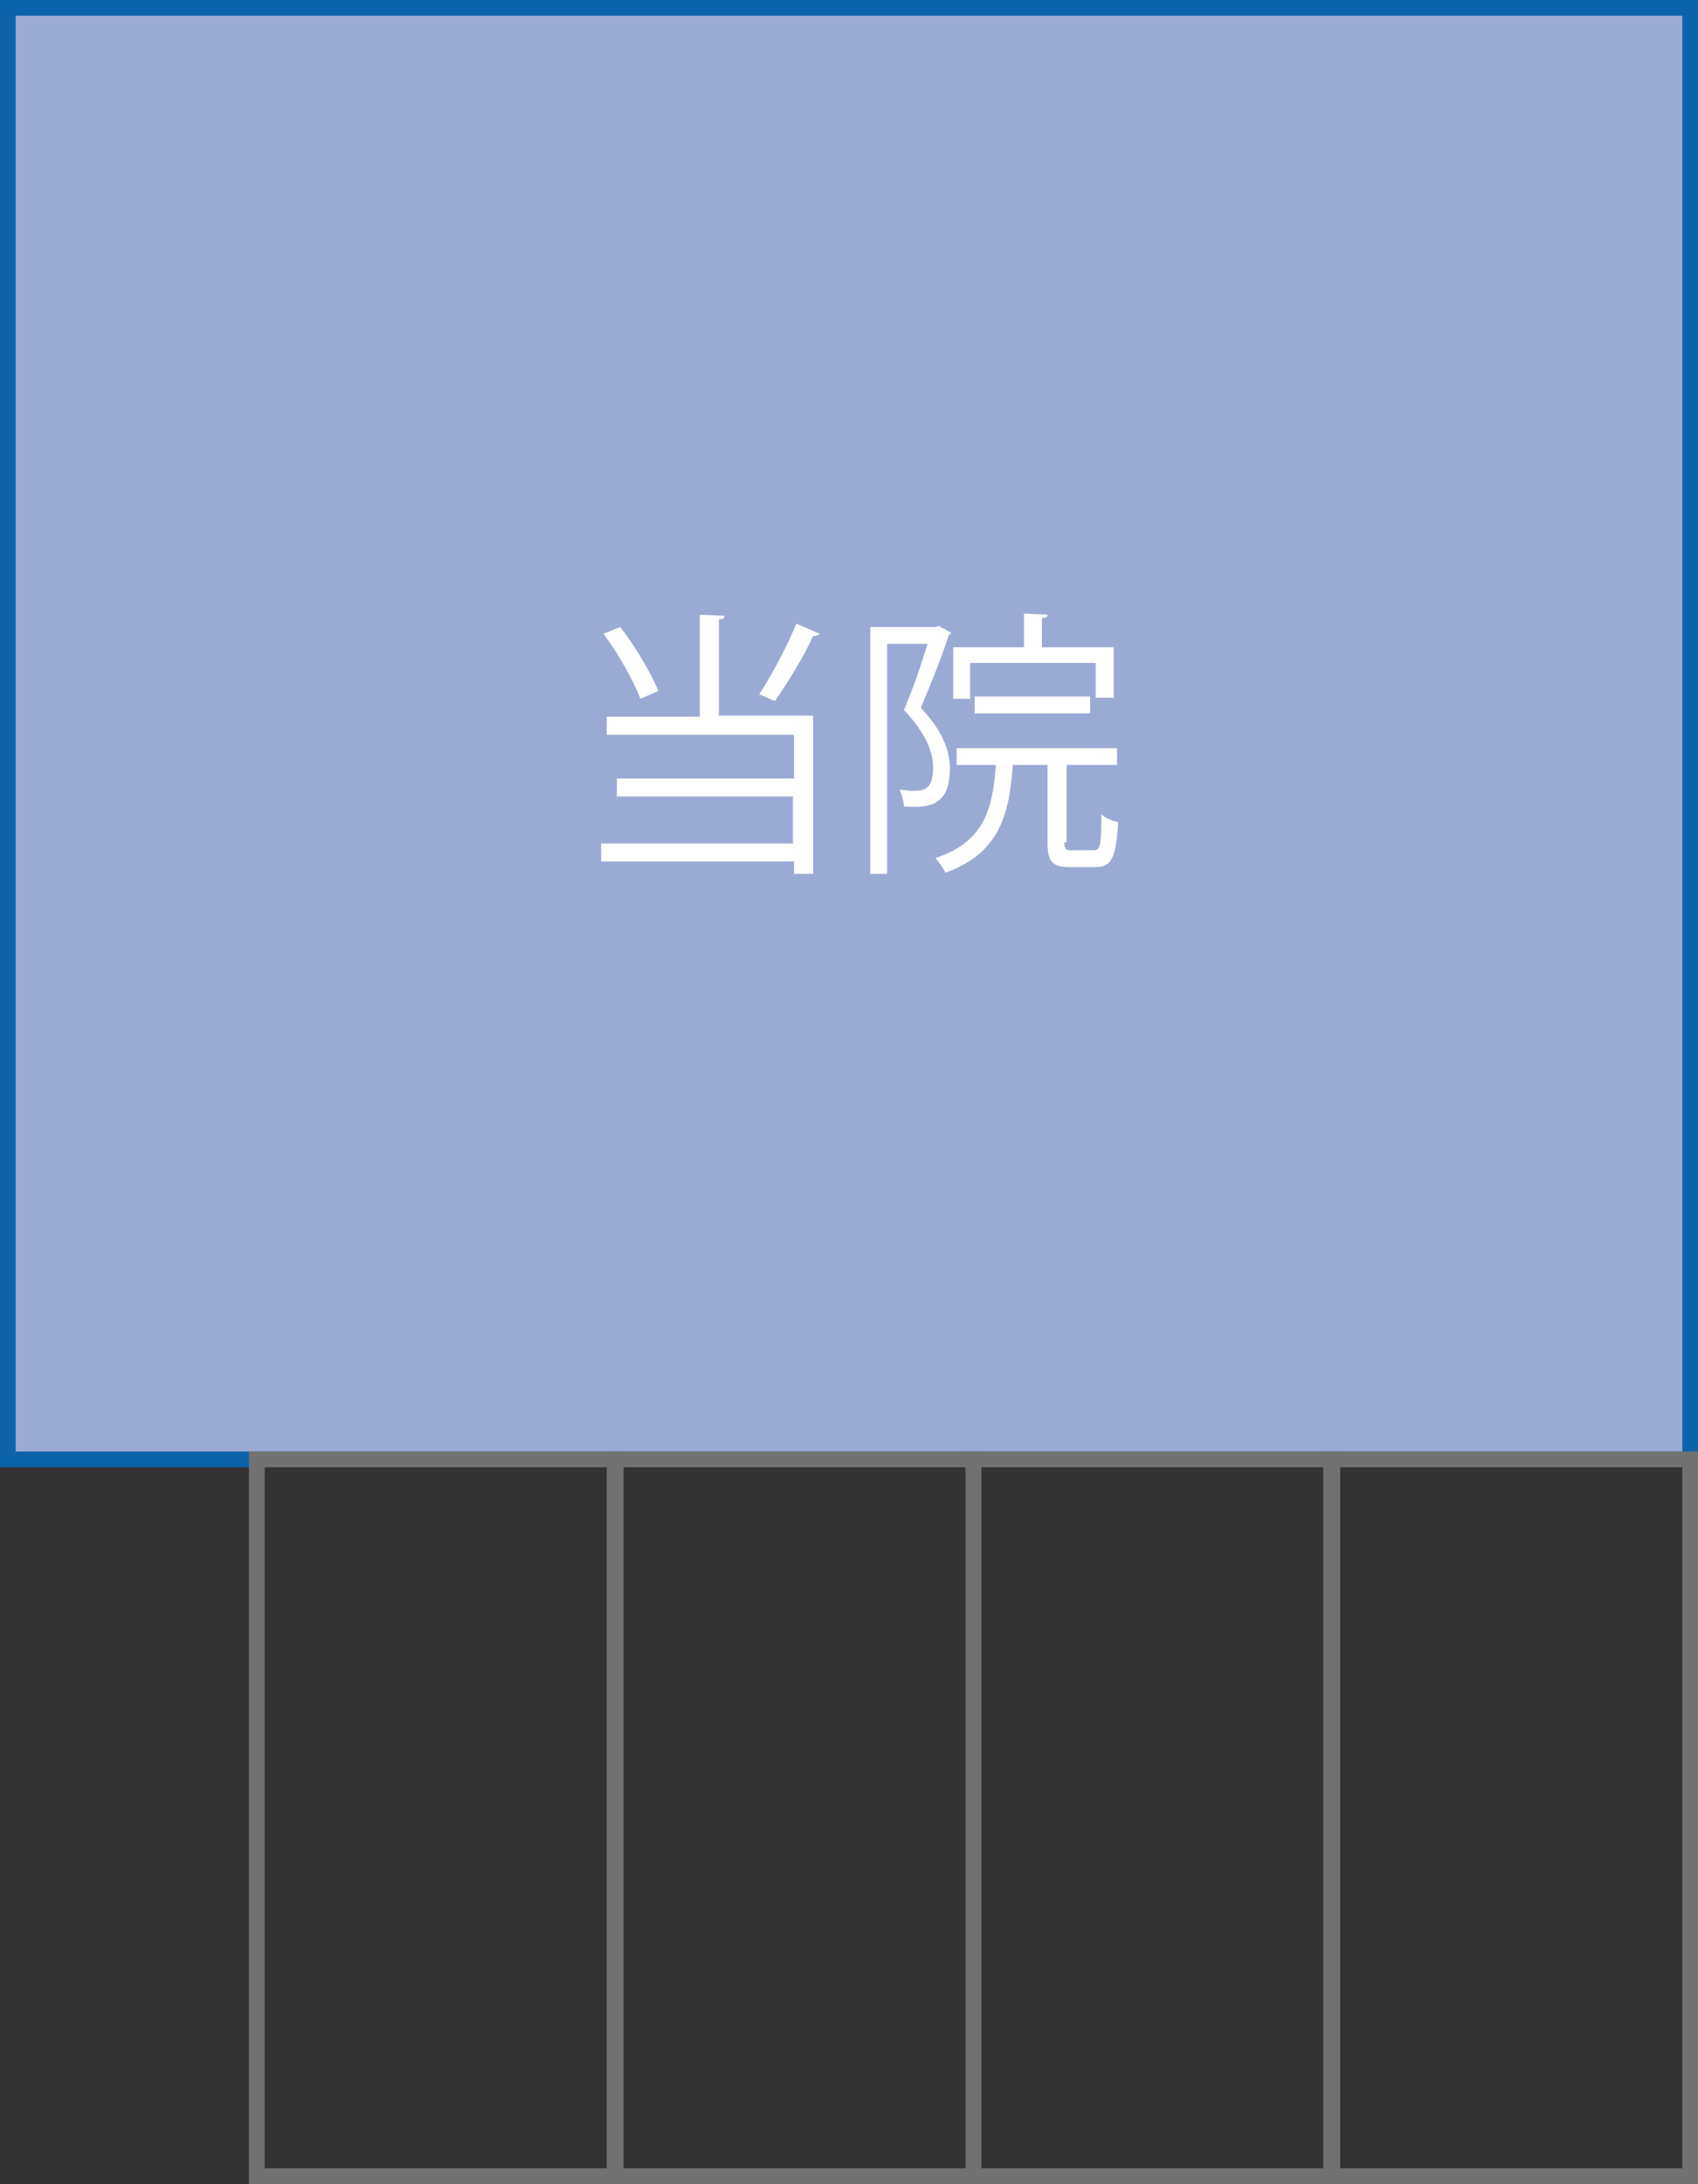 <?xml version="1.0" encoding="utf-8"?>
<!-- Generator: Adobe Illustrator 25.2.1, SVG Export Plug-In . SVG Version: 6.00 Build 0)  -->
<svg version="1.1" id="レイヤー_1" xmlns="http://www.w3.org/2000/svg" xmlns:xlink="http://www.w3.org/1999/xlink" x="0px"
	 y="0px" width="151.4px" height="194.7px" viewBox="0 0 151.4 194.7" style="enable-background:new 0 0 151.4 194.7;"
	 xml:space="preserve">
<rect x="0" y="0" width="151.4" height="194.7" fill="#333333" stroke="none"/>
<style type="text/css">
	.st0{fill-rule:evenodd;clip-rule:evenodd;fill:#9BAAD4;}
	.st1{fill:#0D63AA;}
	.st2{fill:#FFFFFF;}
	.st3{fill:#727171;}
</style>
<g>
	<g>
		<g>
			<rect x="0.7" y="0.7" class="st0" width="150" height="129.4"/>
			<path class="st1" d="M151.4,130.8H0V0h151.4V130.8z M1.4,129.4H150V1.4H1.4V129.4z"/>
		</g>
		<g>
			<path class="st2" d="M64.6,54.9c0,0.2-0.1,0.3-0.5,0.3v8.6h8.4v14.1h-1.7v-1.1H53.6v-1.6h17.1V71H55v-1.6h15.8v-3.9H54.1v-1.6
				h8.3v-9.1L64.6,54.9z M55.3,55.9c1.4,1.8,2.8,4.2,3.4,5.7l-1.6,0.7c-0.6-1.6-2-4.1-3.3-5.8L55.3,55.9z M73.1,56.5
				c-0.1,0.1-0.3,0.2-0.6,0.2c-0.8,1.8-2.3,4.2-3.4,5.8c0,0-1.4-0.6-1.4-0.6c1.1-1.7,2.5-4.3,3.3-6.3L73.1,56.5z"/>
			<path class="st2" d="M83.7,55.8l1.1,0.6c0,0.1-0.1,0.2-0.2,0.2C84,58.5,83,61,82.1,63.1c1.9,2,2.6,3.8,2.6,5.4
				c0,3.6-2.2,3.5-4.1,3.4c0-0.4-0.2-1.1-0.4-1.5c0.4,0,0.7,0.1,1.1,0.1c1,0,1.9,0,1.9-2.1c0-1.4-0.7-3.1-2.6-5.1
				c0.8-1.9,1.6-4.2,2.1-5.9h-3.6v20.5h-1.5v-22h5.8L83.7,55.8z M94.9,75.1c0,0.6,0.1,0.7,0.7,0.7h1.9c0.6,0,0.7-0.4,0.7-3.2
				c0.3,0.3,1,0.6,1.5,0.7c-0.2,3.2-0.6,4-2,4h-2.3c-1.6,0-2-0.5-2-2.2v-6.9h-3.1c-0.3,4.6-1.3,7.9-6,9.6c-0.2-0.4-0.6-1-0.9-1.3
				c4.2-1.4,5.1-4.1,5.4-8.3h-3.5v-1.5h14.3v1.5h-4.5V75.1z M86.5,59.2v3.1h-1.5v-4.6h6.3v-3l2.1,0.1c0,0.2-0.1,0.3-0.5,0.3v2.6h6.4
				v4.5h-1.6v-3.1H86.5z M97.3,63.6H86.9v-1.5h10.3V63.6z"/>
		</g>
		<path class="st3" d="M151.4,194.7H118v-65.3h33.4V194.7z M119.4,193.3H150v-62.5h-30.6V193.3z"/>
		<path class="st3" d="M119.4,194.7H86.1v-65.3h33.4V194.7z M87.5,193.3H118v-62.5H87.5V193.3z"/>
		<path class="st3" d="M87.5,194.7H54.1v-65.3h33.4V194.7z M55.5,193.3h30.6v-62.5H55.5V193.3z"/>
		<path class="st3" d="M55.5,194.7H22.2v-65.3h33.4V194.7z M23.6,193.3h30.6v-62.5H23.6V193.3z"/>
	</g>
</g>
</svg>
